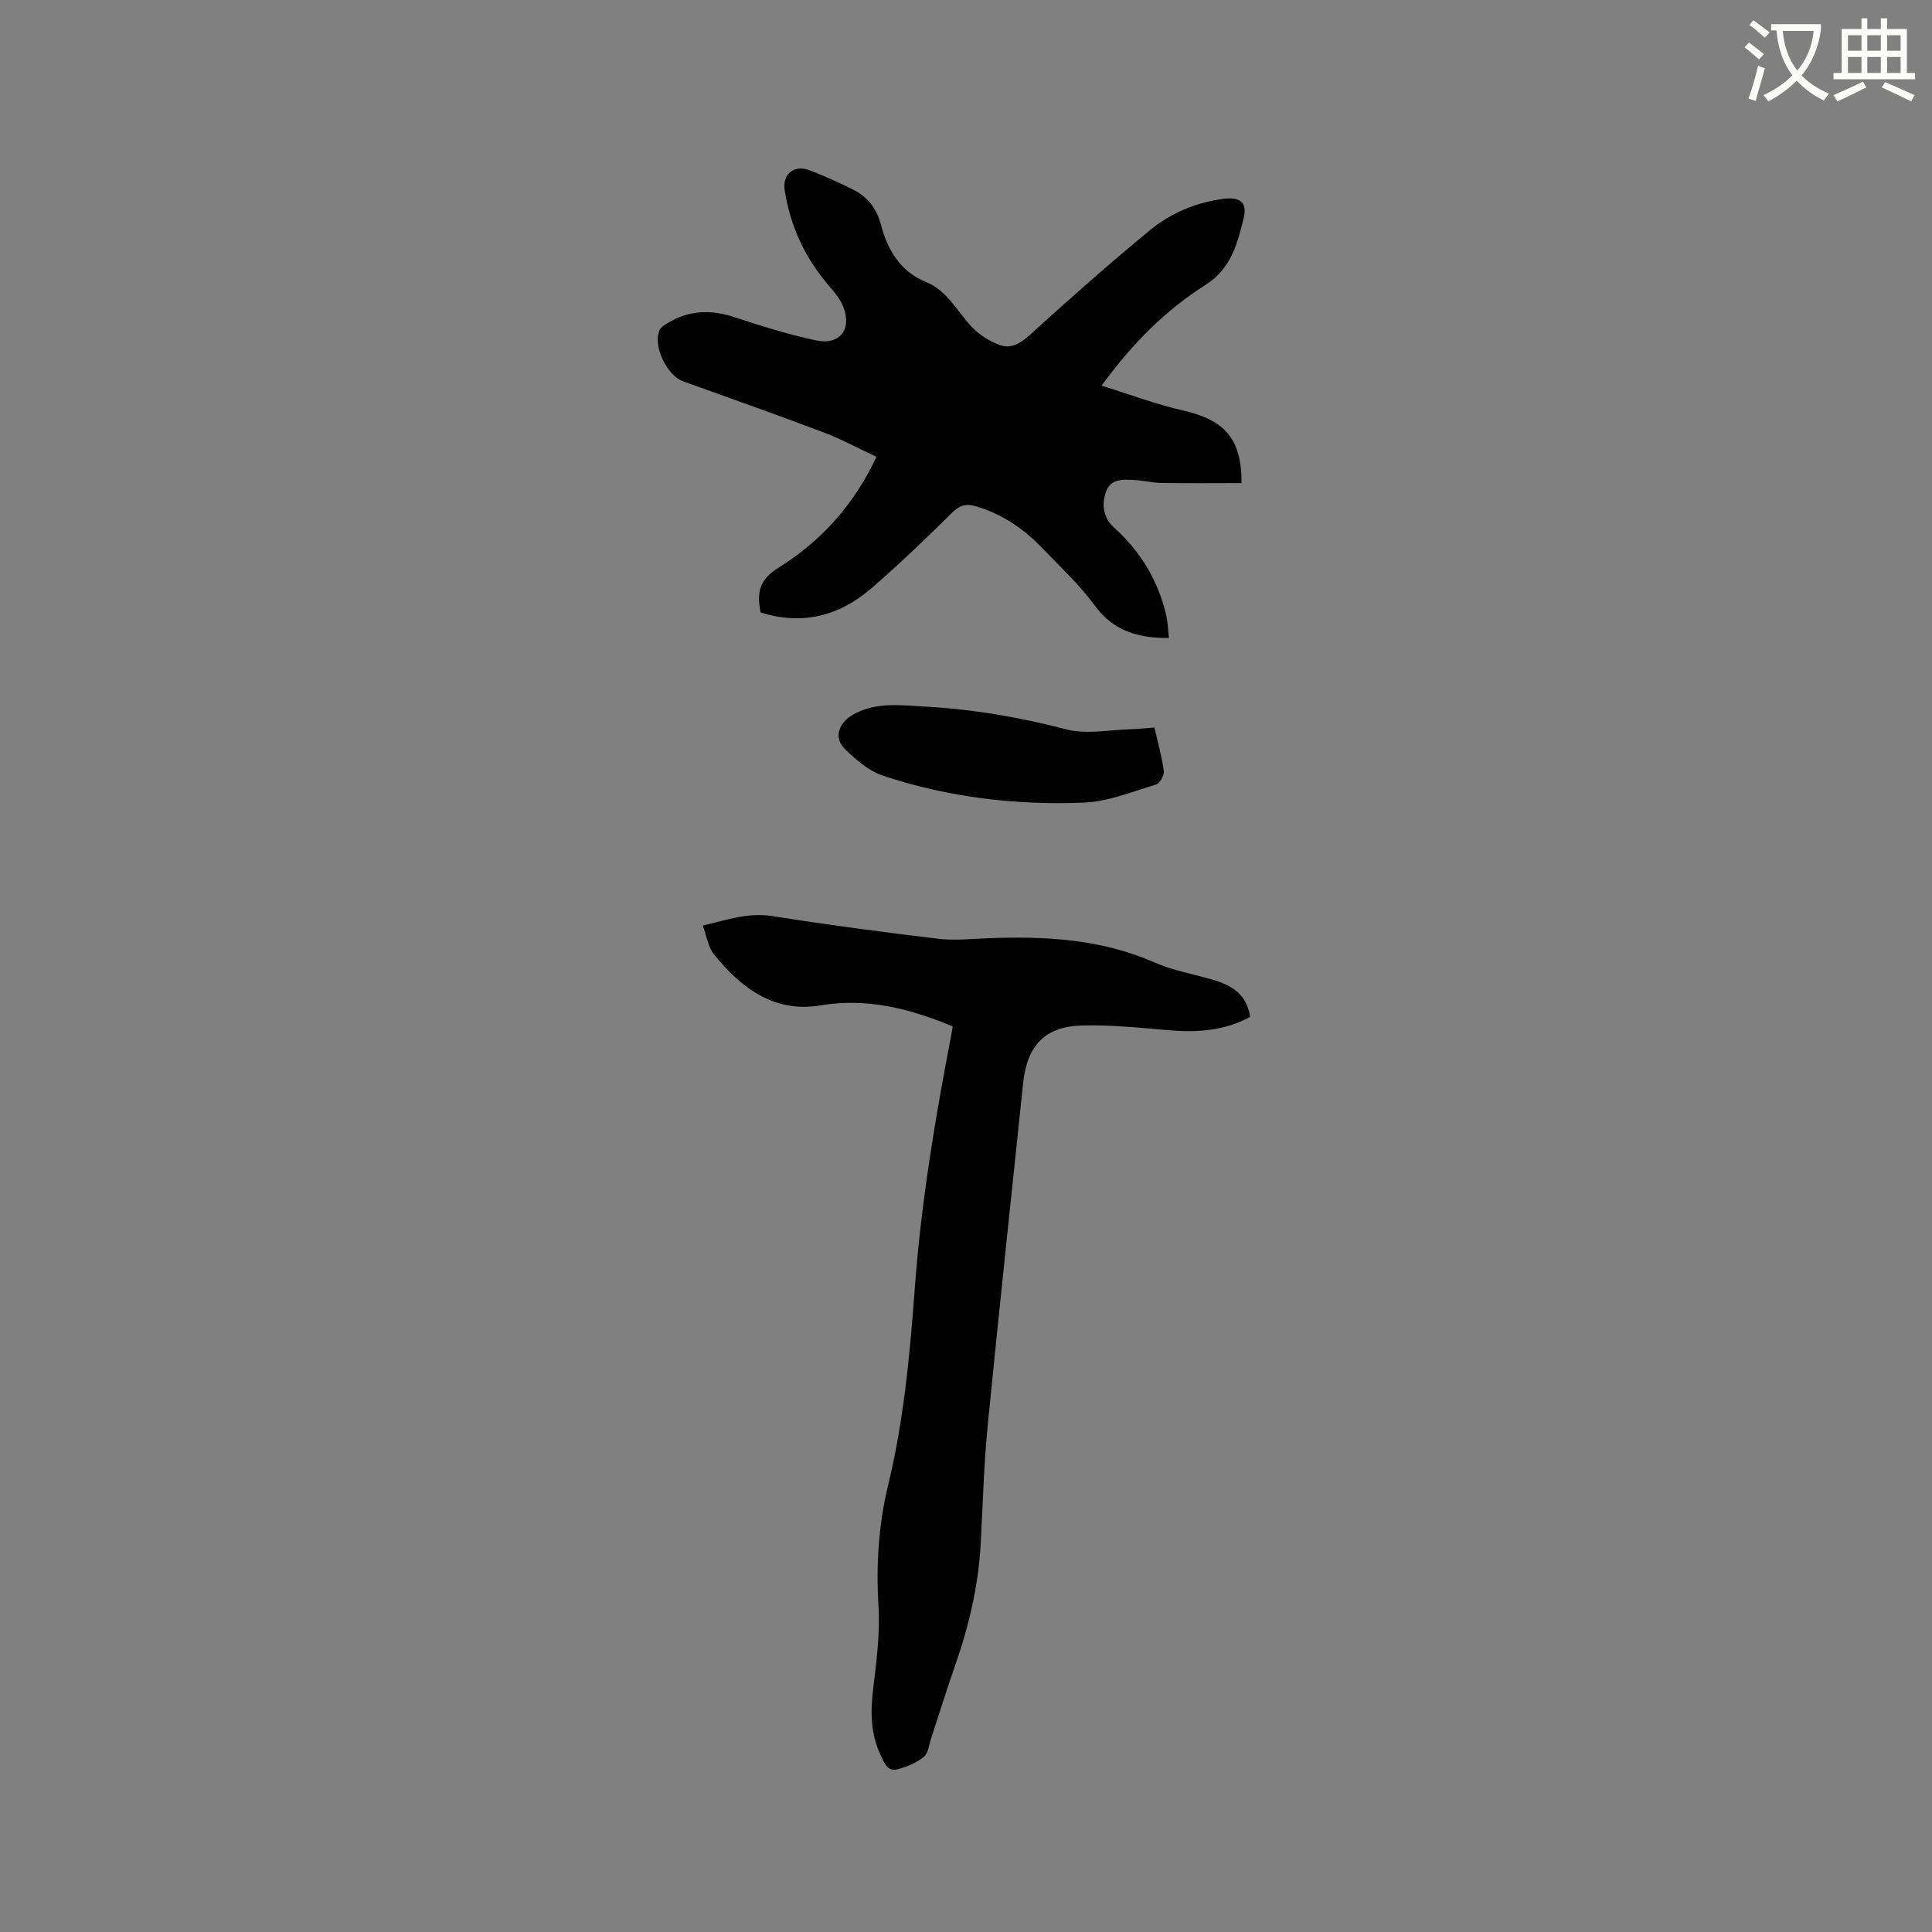 <svg enable-background="new 0 0 400 400" viewBox="0 0 400 400" xmlns="http://www.w3.org/2000/svg"><rect x="0" y="0" width="400" height="400" fill="#808080" stroke="none"/><path d="m362.1 8.8c1.1.8 2.1 1.6 3.1 2.4l-1 1.1c-1.3-1.1-2.3-2-3-2.5zm1.9 4.8c.5.2.9.4 1.4.5-.6 2.3-1.3 4.5-1.9 6.8l-1.5-.5c.8-2.1 1.4-4.3 2-6.8zm-1-9.4c1.3.9 2.4 1.8 3.4 2.5l-1 1.1c-1.4-1.2-2.4-2.1-3.2-2.6zm3.7 2.2v-1.4h10.3v1.2c-.5 3.6-1.8 6.8-4 9.4 1.5 1.6 3.4 2.8 5.7 3.8-.3.4-.7.8-1.1 1.4-2.3-1.1-4.1-2.5-5.6-4.1-1.6 1.6-3.6 3.1-5.9 4.3-.3-.5-.7-.9-1-1.3 2.4-1.1 4.4-2.5 6-4.1-1.9-2.5-3-5.6-3.3-9.3h-1.1zm8.8 0h-6.4c.3 3.3 1.3 6 3 8.2 2-2.3 3.1-5.1 3.4-8.2z" fill="#fbfcfa"/><path d="m385.3 3.8h1.3v2.2h2.8v-2.2h1.3v2.2h4.1v9.1h1.7v1.3h-16.9v-1.3h1.7v-9.1h4.1v-2.2zm.4 13.1.7 1.2c-1.8.9-3.8 1.9-6 2.9-.2-.4-.5-.8-.8-1.3 2.3-1 4.3-1.9 6.1-2.8zm-3.1-6.4h2.8v-3.2h-2.8zm0 4.6h2.8v-3.3h-2.8zm4-4.6h2.8v-3.2h-2.8zm0 4.6h2.8v-3.3h-2.8zm3.7 1.9c2.1.9 4.1 1.8 6.1 2.7l-.7 1.3c-2.2-1.1-4.2-2-6.1-2.9zm3.2-9.7h-2.8v3.2h2.8zm-2.8 7.8h2.8v-3.3h-2.8z" fill="#fbfcfa"/><g fill="#010101"><path d="m242.01 132.08c-6.51.05-11.54-1.49-15.35-6.71-3.11-4.25-7.05-7.9-10.71-11.74-3.94-4.12-8.51-7.28-14.09-8.86-1.92-.54-3.22-.12-4.73 1.37-5.42 5.36-10.93 10.65-16.69 15.64-6.68 5.78-14.38 7.73-22.96 5.02-.82-4.03-.33-6.77 3.69-9.26 8.85-5.47 15.68-13.1 20.29-22.96-3.74-1.75-7.18-3.63-10.82-5.01-9.68-3.66-19.44-7.11-29.18-10.61-3.4-1.22-6.34-7.35-4.91-10.6.26-.6 1.01-1.05 1.62-1.43 4.46-2.74 9.07-2.89 14.02-1.23 5.5 1.84 11.08 3.55 16.74 4.77 4.97 1.07 7.54-2.34 5.62-7.05-.62-1.52-1.74-2.89-2.84-4.15-4.99-5.76-8.08-12.38-9.25-19.89-.52-3.3 1.91-5.34 5.11-4.14 3.06 1.16 6.06 2.52 8.99 3.98 3.06 1.52 4.93 3.86 5.86 7.4 1.34 5.1 3.96 9.59 9.29 11.76 4.39 1.79 6.4 5.99 9.39 9.21 1.56 1.67 3.71 3.05 5.87 3.84 2.11.78 4.07-.13 5.95-1.83 8.24-7.46 16.55-14.86 25.14-21.92 4.36-3.58 9.61-5.8 15.33-6.52 3.34-.42 4.89.75 4.1 3.98-1.27 5.24-2.61 10.49-7.85 13.81-8.28 5.25-15.17 12.1-21.56 20.9 5.96 1.85 11.27 3.86 16.75 5.11 8.7 1.98 12.23 5.79 12.22 15.06-5.52 0-11.06.06-16.6-.03-1.9-.03-3.78-.52-5.68-.62-2.23-.11-4.76-.28-5.73 2.31-1.03 2.73-.64 5.5 1.64 7.57 5.52 4.99 9.17 11.05 10.81 18.29.3 1.4.33 2.87.52 4.54z"/><path d="m197.23 212.49c-9.02-3.71-17.77-5.96-27.48-4.32-9.43 1.58-16.41-3.65-22-10.69-1.16-1.46-1.43-3.63-2.24-5.85 5.08-1.21 9.43-2.75 14.41-1.96 11.4 1.81 22.85 3.31 34.31 4.69 3.33.4 6.76.03 10.14-.1 11.84-.47 23.47.1 34.59 4.98 3.84 1.68 8.09 2.43 12.15 3.61 3.86 1.12 7.02 2.97 7.72 7.68-5.3 2.89-10.95 3.27-16.83 2.77-6-.51-12.03-1.15-18.03-.98-7.67.21-11.34 4.2-12.14 11.92-2.46 23.71-5.03 47.41-7.36 71.14-.79 8.12-.98 16.29-1.44 24.44-.48 8.52-2.4 16.74-5.21 24.78-1.78 5.09-3.37 10.25-5.06 15.37-.43 1.3-.58 3.03-1.5 3.77-1.52 1.22-3.49 2.06-5.41 2.57-2.16.58-2.78-1.37-3.51-2.9-2.09-4.37-2.14-8.9-1.57-13.65.69-5.74 1.46-11.59 1.11-17.32-.51-8.46.01-16.72 1.99-24.91 3.28-13.55 4.54-27.38 5.56-41.21 1.3-17.58 4.22-34.89 7.54-52.16.11-.51.17-1.03.26-1.67z"/><path d="m239.01 150.62c.74 3.23 1.56 6.09 1.94 9 .11.89-.82 2.58-1.6 2.81-4.92 1.47-9.89 3.53-14.92 3.74-14.12.58-28.12-1.09-41.59-5.56-2.94-.97-5.61-3.29-7.9-5.52-2.49-2.43-1.24-5.56 1.87-7.25 4.73-2.56 9.72-1.81 14.6-1.55 9.94.52 19.69 2.2 29.37 4.72 4.21 1.1 8.99.07 13.5-.04 1.47-.03 2.93-.21 4.73-.35z"/></g></svg>